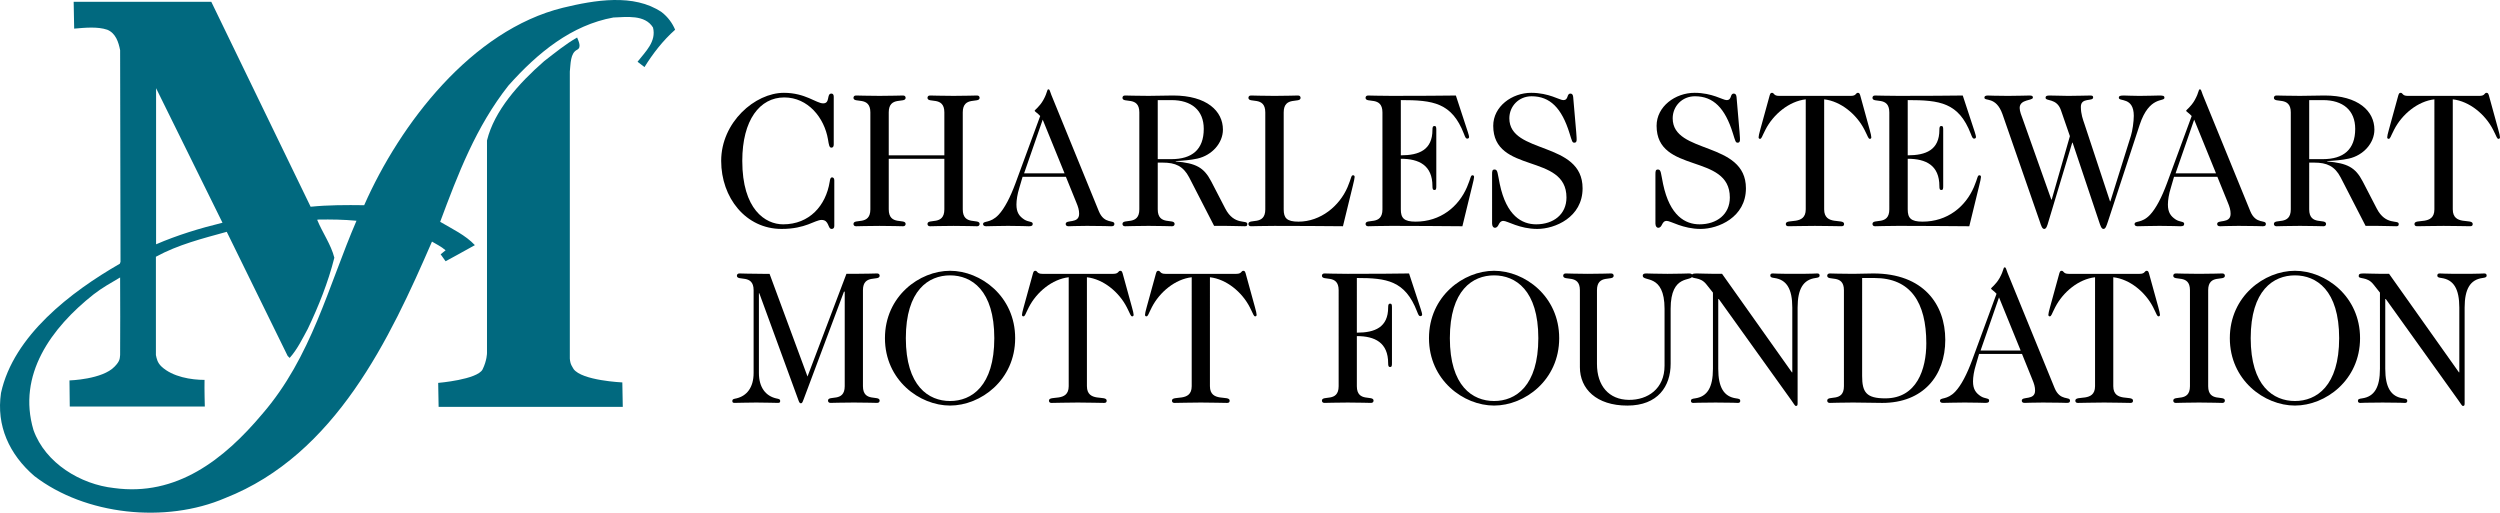 <?xml version="1.0" encoding="utf-8"?>
<!-- Generator: Adobe Illustrator 16.0.0, SVG Export Plug-In . SVG Version: 6.00 Build 0)  -->
<!DOCTYPE svg PUBLIC "-//W3C//DTD SVG 1.1 Basic//EN" "http://www.w3.org/Graphics/SVG/1.1/DTD/svg11-basic.dtd">
<svg version="1.1" baseProfile="basic" id="Layer_1"
	 xmlns="http://www.w3.org/2000/svg" xmlns:xlink="http://www.w3.org/1999/xlink" x="0px" y="0px" width="624.158px" height="128px"
	 viewBox="0 0 624.158 128" xml:space="preserve">
<g>
	<g>
		<path fill="#01697F" d="M144.091,12.417c-1.722,0.856-1.607,3.512-1.827,5.454v71.657c0.133,1.568,0.559,1.873,0.936,2.604
			c2.086,2.897,12.172,3.344,12.172,3.344l0.112,6.097h-45.977l-0.108-5.979c0,0,9.743-0.815,11.077-3.354
			c1.108-2.242,1.108-4.096,1.108-4.096V35.071c1.821-7.411,7.868-14.212,14.295-19.824c2.681-2.056,5.362-4.271,8.212-5.881
			C144.426,10.25,145.262,11.837,144.091,12.417"/>
	</g>
	<g>
		<path fill="#01697F" d="M79.449,54.819l-0.266,0.058c1.332,3.235,3.461,6.171,4.291,9.467c-1.542,6.146-3.907,12.026-6.63,17.756
			c-1.359,2.499-2.632,5.147-4.526,7.262l-0.501-0.498L56.611,57.876c-6.081,1.678-12.153,3.2-17.687,6.224v24.538
			c0.188,0.838,0.323,1.848,1.383,2.863c2.781,2.619,7.488,3.344,10.76,3.344c-0.056,2.297,0.068,6.646,0.068,6.646H17.417
			l-0.072-6.514c0,0,8.237-0.236,11.273-3.456c1.372-1.408,1.272-2.02,1.372-2.884c0-7.042,0.066-11.885,0-19.366
			c-2.242,1.321-4.542,2.599-6.609,4.214c-10.614,8.384-19.104,20.11-15.026,33.87c2.96,8.292,11.786,13.592,20.109,14.49
			c15.572,2.151,27.435-7.079,37.021-18.491C77.791,89.131,81.932,71.49,89.003,55.113C85.896,54.819,82.702,54.762,79.449,54.819
			 M38.968,22.018v38.976c5.304-2.292,10.895-3.998,16.579-5.382L38.968,22.018z M168.555,7.423
			c-3.069,2.719-5.584,5.994-7.65,9.323l-1.733-1.328c1.951-2.5,4.749-5.053,3.859-8.55c-2.016-3.275-6.595-2.616-9.889-2.499
			c-10.394,1.885-18.831,8.717-26.205,16.991c-8.141,10.321-12.608,22.141-17.042,34.019c2.924,1.732,6.329,3.323,8.666,5.823
			c-2.271,1.292-7.311,4.023-7.311,4.023l-1.239-1.733l1.239-0.999c-1.112-0.983-2.372-1.542-3.401-2.175
			c-10.444,24.049-24.022,53.184-51.624,64.027c-14.911,6.414-34.969,4.264-47.646-5.496c-6.259-5.393-9.551-12.577-8.325-20.757
			c3.127-14.315,17.483-25.25,29.663-32.251l0.168-0.47L29.99,12.529c-0.393-1.994-1.08-4.221-3.202-5.105
			c-2.456-0.833-5.641-0.5-8.27-0.275l-0.127-6.692h34.364l24.798,51.159c4.321-0.442,8.846-0.442,13.371-0.382
			C99.86,30.958,117.73,7.536,140.57,1.928c7.821-1.887,17.649-3.611,24.628,1.108C166.766,4.252,167.887,5.811,168.555,7.423"/>
	</g>
</g>
<g>
	<g>
		<g>
			<path d="M208.154,36.093c0,0.535-0.241,0.771-0.577,0.771c-0.525,0-0.625-0.622-0.857-2.056
				c-0.915-5.413-4.985-10.484-10.919-10.484c-6.077,0-10.48,5.596-10.48,15.84c0,12.112,5.741,15.842,10.197,15.842
				c6.602,0,10.673-4.691,11.626-10.625c0.101-0.76,0.241-1.101,0.578-1.101s0.572,0.24,0.572,0.77v11.341
				c0,0.525-0.236,0.765-0.669,0.765c-1.005,0-0.573-2.247-2.492-2.247c-1.722,0-3.965,2.247-10,2.247
				c-8.951,0-15.081-7.8-15.081-16.992c0-9.619,8.431-16.991,15.659-16.991c5.355,0,8.083,2.633,9.806,2.633
				c1.819,0,0.771-2.445,2.061-2.445c0.336,0,0.577,0.241,0.577,0.771V36.093z"/>
		</g>
		<g>
			<path d="M221.887,39.64v12.632c0,4.167,4.215,2.156,4.215,3.644c0,0.289-0.192,0.572-0.625,0.572c-1.15,0-2.3-0.091-5.885-0.091
				c-3.595,0-4.741,0.091-5.886,0.091c-0.438,0-0.625-0.283-0.625-0.572c0-1.488,4.216,0.523,4.216-3.644V28.053
				c0-4.162-4.216-2.151-4.216-3.632c0-0.294,0.188-0.578,0.625-0.578c1.145,0,2.291,0.092,5.886,0.092
				c3.585,0,4.735-0.092,5.885-0.092c0.434,0,0.625,0.284,0.625,0.578c0,1.481-4.215-0.53-4.215,3.632V38.78h13.883V28.053
				c0-4.162-4.21-2.151-4.21-3.632c0-0.294,0.188-0.578,0.615-0.578c1.156,0,2.302,0.092,5.891,0.092c3.59,0,4.74-0.092,5.89-0.092
				c0.423,0,0.616,0.284,0.616,0.578c0,1.481-4.206-0.53-4.206,3.632v24.219c0,4.167,4.206,2.156,4.206,3.644
				c0,0.289-0.192,0.572-0.616,0.572c-1.15,0-2.3-0.091-5.89-0.091c-3.589,0-4.735,0.091-5.891,0.091
				c-0.428,0-0.615-0.283-0.615-0.572c0-1.488,4.21,0.523,4.21-3.644V39.64H221.887z"/>
		</g>
		<g>
			<path d="M266.115,44.14l2.583,6.367c0.481,1.145,0.722,1.915,0.722,2.873c0,2.583-3.354,1.337-3.354,2.536
				c0,0.283,0.139,0.572,0.716,0.572c0.574,0,1.627-0.096,4.596-0.096c4.211,0,5.554,0.096,6.078,0.096
				c0.573,0,0.765-0.191,0.765-0.572c0-1.15-2.487,0.187-3.873-3.157l-11.866-29.06c-0.386-0.963-0.386-1.391-0.722-1.391
				c-0.434,0-0.145,0.625-1.29,2.68c-0.915,1.631-2.156,2.487-2.156,2.637c0,0.236,0.765,0.621,1.385,1.343l-6.173,16.799
				c-1.294,3.494-2.729,6.27-4.21,7.849c-2.108,2.252-3.879,1.391-3.879,2.348c0,0.236,0.193,0.524,0.717,0.524
				c1.482,0,2.488-0.096,5.505-0.096c3.257,0,4.596,0.096,5.216,0.096c0.766,0,0.958-0.191,0.958-0.62
				c0-0.626-1.049-0.385-2.107-1.054c-1.242-0.813-1.958-1.771-1.958-3.739c0-1.097,0.236-2.627,0.717-4.158l0.818-2.776H266.115z
				 M265.783,43.274h-10.104l4.647-13.397L265.783,43.274z"/>
		</g>
		<g>
			<path d="M289.045,40.598h1.242c3.161,0,5.119,0.862,6.602,3.686l6.227,12.107h2.772c1.775,0,3.642,0.096,4.937,0.096
				c0.477,0,0.577-0.191,0.577-0.572c0-1.15-3.261,0.523-5.514-3.879l-3.494-6.75c-1.819-3.494-3.825-4.548-8.854-4.976v-0.092
				c1.728-0.101,3.686-0.24,5.409-0.626c3.638-0.812,6.371-3.877,6.371-7.232c0-4.589-3.975-8.517-12.449-8.517
				c-2.006,0-3.825,0.092-6.125,0.092c-3.591,0-4.741-0.092-5.891-0.092c-0.423,0-0.615,0.284-0.615,0.578
				c0,1.481,4.209-0.53,4.209,3.632v24.219c0,4.167-4.209,2.156-4.209,3.644c0,0.289,0.192,0.572,0.615,0.572
				c1.15,0,2.3-0.096,5.891-0.096c3.589,0,4.735,0.096,5.889,0.096c0.429,0,0.621-0.283,0.621-0.572c0-1.488-4.21,0.523-4.21-3.644
				V40.598z M289.045,24.993h3.445c4.976,0,8.045,2.536,8.045,7.18c0,5.167-2.925,7.559-8.094,7.559h-3.396V24.993z"/>
		</g>
		<g>
			<path d="M320.492,52.277c0,2.151,0.765,3.061,3.685,3.061c5.554,0,10.247-3.927,12.257-8.618
				c1.001-2.344,0.857-2.964,1.382-2.964c0.245,0,0.385,0.145,0.385,0.433c0,0.235-0.193,1.197-0.428,2.103l-2.488,10.191
				c-5.271-0.044-10.822-0.086-17.088-0.086c-3.594,0-4.744,0.086-5.889,0.086c-0.434,0-0.622-0.279-0.622-0.567
				c0-1.488,4.21,0.523,4.21-3.639V28.059c0-4.167-4.21-2.157-4.21-3.638c0-0.294,0.188-0.578,0.622-0.578
				c1.145,0,2.294,0.096,5.889,0.096c3.585,0,4.735-0.096,5.88-0.096c0.434,0,0.627,0.284,0.627,0.578
				c0,1.481-4.211-0.53-4.211,3.638V52.277z"/>
		</g>
		<g>
			<path d="M345.144,28.053c0-4.162-4.215-2.151-4.215-3.632c0-0.294,0.191-0.574,0.625-0.574c1.144,0,2.294,0.088,5.881,0.088
				c8.854,0,10.822-0.043,16.044-0.088l2.963,9.043c0.236,0.813,0.336,1.053,0.336,1.289c0,0.241-0.144,0.433-0.479,0.433
				s-0.482-0.332-0.809-1.199c-3.022-7.8-7.715-8.425-15.755-8.425V38.78c4.546,0,7.896-1.343,7.896-6.367
				c0-0.673,0.102-0.957,0.485-0.957c0.424,0,0.477,0.284,0.477,0.957v14.071c0,0.669-0.053,0.958-0.477,0.958
				c-0.384,0-0.485-0.289-0.485-0.958c0-5.217-3.351-6.844-7.896-6.844v12.632c0,2.156,0.77,3.065,3.686,3.065
				c6.226,0,10.728-3.73,12.83-8.618c1.005-2.344,0.866-2.958,1.39-2.958c0.234,0,0.381,0.139,0.381,0.428
				c0,0.235-0.188,1.197-0.435,2.103l-2.483,10.196c-5.841-0.042-11.395-0.096-17.668-0.096c-3.587,0-4.737,0.096-5.881,0.096
				c-0.434,0-0.625-0.289-0.625-0.572c0-1.488,4.215,0.53,4.215-3.644V28.053z"/>
		</g>
		<g>
			<path d="M372.519,43.563c0-0.766,0-1.243,0.621-1.243c0.813,0,0.724,0.911,1.298,3.638c1.668,7.946,5.544,10.048,9.087,10.048
				c4.313,0,7.565-2.482,7.565-6.699c0-11.154-18.286-5.793-18.286-17.9c0-4.841,4.694-8.234,9.478-8.234c4.405,0,7.086,1.82,8,1.82
				c1.433,0,0.759-1.627,1.818-1.627c0.424,0,0.615,0.333,0.665,0.861c0.863,9.62,0.863,10.144,0.863,10.582
				c0,0.376-0.047,0.814-0.575,0.814c-0.529,0-0.57-0.341-1.198-2.349c-1.959-6.322-4.885-9.239-9.475-9.239
				c-3.206,0-5.554,2.488-5.554,5.505c0,9.047,18.286,5.597,18.286,17.473c0,7.266-6.939,10.144-11.295,10.144
				c-4.45,0-7.474-2.007-8.473-2.007c-1.338,0-1.007,1.718-2.156,1.718c-0.338,0-0.67-0.385-0.67-1.049V43.563z"/>
		</g>
		<g>
			<path d="M413.301,43.563c0-0.766,0-1.243,0.621-1.243c0.813,0,0.717,0.911,1.291,3.638c1.678,7.946,5.552,10.048,9.099,10.048
				c4.303,0,7.565-2.482,7.565-6.699c0-11.154-18.287-5.793-18.287-17.9c0-4.841,4.688-8.234,9.481-8.234
				c4.396,0,7.076,1.82,7.987,1.82c1.433,0,0.764-1.627,1.818-1.627c0.433,0,0.62,0.333,0.674,0.861
				c0.856,9.62,0.856,10.144,0.856,10.582c0,0.376-0.049,0.814-0.573,0.814s-0.572-0.341-1.198-2.349
				c-1.962-6.322-4.879-9.239-9.475-9.239c-3.21,0-5.553,2.488-5.553,5.505c0,9.047,18.286,5.597,18.286,17.473
				c0,7.266-6.943,10.144-11.299,10.144c-4.45,0-7.464-2.007-8.476-2.007c-1.336,0-0.999,1.718-2.15,1.718
				c-0.333,0-0.669-0.385-0.669-1.049V43.563z"/>
		</g>
		<g>
			<path d="M455.426,52.277c0,4.162,4.976,2.151,4.976,3.639c0,0.289-0.095,0.567-0.625,0.567c-1.916,0-3.063-0.086-6.65-0.086
				c-3.588,0-4.744,0.086-6.655,0.086c-0.476,0-0.621-0.279-0.621-0.567c0-1.488,4.977,0.523,4.977-3.639V24.8
				c-4.162,0.482-8.093,3.734-10.054,7.565c-0.957,1.866-0.957,2.3-1.39,2.3c-0.184,0-0.328-0.149-0.328-0.385
				c0-0.284,0.145-0.957,0.43-1.968l2.342-8.518c0.14-0.429,0.241-0.621,0.574-0.621c0.292,0,0.38,0.192,0.577,0.385
				c0.187,0.193,0.485,0.38,1.188,0.38h17.91c0.713,0,1.007-0.187,1.193-0.38c0.193-0.192,0.288-0.385,0.577-0.385
				c0.333,0,0.425,0.192,0.577,0.621l2.344,8.518c0.285,1.011,0.43,1.684,0.43,1.968c0,0.236-0.145,0.385-0.338,0.385
				c-0.428,0-0.428-0.434-1.387-2.3c-1.962-3.831-5.883-7.083-10.047-7.565V52.277z"/>
		</g>
		<g>
			<path d="M471.691,28.053c0-4.162-4.205-2.151-4.205-3.632c0-0.294,0.187-0.574,0.614-0.574c1.156,0,2.303,0.088,5.897,0.088
				c8.849,0,10.813-0.043,16.031-0.088L493,32.89c0.232,0.813,0.332,1.053,0.332,1.289c0,0.241-0.141,0.433-0.486,0.433
				c-0.326,0-0.473-0.332-0.809-1.199c-3.018-7.8-7.704-8.425-15.749-8.425V38.78c4.547,0,7.905-1.343,7.905-6.367
				c0-0.673,0.092-0.957,0.471-0.957c0.435,0,0.482,0.284,0.482,0.957v14.071c0,0.669-0.048,0.958-0.482,0.958
				c-0.379,0-0.471-0.289-0.471-0.958c0-5.217-3.358-6.844-7.905-6.844v12.632c0,2.156,0.771,3.065,3.689,3.065
				c6.228,0,10.722-3.73,12.829-8.618c1.003-2.344,0.857-2.958,1.381-2.958c0.247,0,0.387,0.139,0.387,0.428
				c0,0.235-0.188,1.197-0.429,2.103l-2.488,10.196c-5.837-0.042-11.392-0.096-17.659-0.096c-3.595,0-4.741,0.096-5.897,0.096
				c-0.428,0-0.614-0.289-0.614-0.572c0-1.488,4.205,0.53,4.205-3.644V28.053z"/>
		</g>
		<g>
			<path d="M526.789,50.261h0.098l5.125-16.365c0.379-1.199,0.717-3.542,0.717-4.981c0-4.788-3.734-3.493-3.734-4.494
				c0-0.482,0.333-0.574,1.29-0.574c0.766,0,2.006,0.092,3.826,0.092c2.303,0,4.025-0.092,4.888-0.092c1.05,0,1.38,0.044,1.38,0.574
				c0,1.053-3.774-0.53-6.167,6.697l-7.944,24.22c-0.338,1.006-0.577,1.819-1.102,1.819c-0.526,0-0.771-0.813-1.104-1.819
				l-6.606-19.72h-0.097l-5.938,19.72c-0.284,1.006-0.525,1.819-1.049,1.819s-0.771-0.813-1.102-1.819l-9.331-26.851
				c-1.626-4.548-4.505-3.115-4.505-4.121c0-0.283,0.193-0.52,0.818-0.52c0.616,0,1.676,0.092,5.073,0.092
				c2.251,0,4.643-0.092,5.415-0.092c0.662,0,0.801,0.188,0.801,0.52c0,0.818-3.302,0.338-3.302,2.59
				c0,0.814,0.435,1.91,0.818,2.921l7.083,19.956h0.098l4.543-15.842l-2.252-6.516c-1.051-3.007-3.821-2.15-3.821-3.054
				c0-0.482,0.336-0.574,1.005-0.574c1.536,0,3.254,0.092,4.645,0.092c1.959,0,4.639-0.092,5.506-0.092
				c0.57,0,0.717,0.135,0.717,0.478c0,1.097-3.066-0.092-3.066,2.348c0,1.814,0.53,3.205,0.905,4.298L526.789,50.261z"/>
		</g>
		<g>
			<path d="M553.593,44.14l2.587,6.367c0.479,1.145,0.718,1.915,0.718,2.873c0,2.583-3.354,1.337-3.354,2.536
				c0,0.283,0.145,0.572,0.718,0.572c0.572,0,1.626-0.096,4.595-0.096c4.211,0,5.555,0.096,6.078,0.096
				c0.577,0,0.77-0.191,0.77-0.572c0-1.15-2.492,0.187-3.879-3.157l-11.871-29.06c-0.384-0.963-0.384-1.391-0.717-1.391
				c-0.428,0-0.144,0.625-1.295,2.68c-0.908,1.631-2.15,2.487-2.15,2.637c0,0.236,0.764,0.621,1.39,1.343l-6.178,16.799
				c-1.29,3.494-2.733,6.27-4.21,7.849c-2.107,2.252-3.873,1.391-3.873,2.348c0,0.236,0.182,0.524,0.716,0.524
				c1.481,0,2.483-0.096,5.5-0.096c3.254,0,4.6,0.096,5.218,0.096c0.769,0,0.952-0.191,0.952-0.62c0-0.626-1.051-0.385-2.1-1.054
				c-1.239-0.813-1.962-1.771-1.962-3.739c0-1.097,0.235-2.627,0.723-4.158l0.807-2.776H553.593z M553.255,43.274H543.16
				l4.644-13.397L553.255,43.274z"/>
		</g>
		<g>
			<path d="M576.523,40.598h1.24c3.163,0,5.125,0.862,6.607,3.686l6.227,12.107h2.772c1.77,0,3.642,0.096,4.928,0.096
				c0.481,0,0.577-0.191,0.577-0.572c0-1.15-3.253,0.523-5.505-3.879l-3.493-6.75c-1.82-3.494-3.831-4.548-8.855-4.976v-0.092
				c1.725-0.101,3.687-0.24,5.41-0.626c3.637-0.812,6.37-3.877,6.37-7.232c0-4.589-3.974-8.517-12.452-8.517
				c-2.008,0-3.826,0.092-6.127,0.092c-3.585,0-4.739-0.092-5.886-0.092c-0.428,0-0.626,0.284-0.626,0.578
				c0,1.481,4.216-0.53,4.216,3.632v24.219c0,4.167-4.216,2.156-4.216,3.644c0,0.289,0.198,0.572,0.626,0.572
				c1.146,0,2.301-0.096,5.886-0.096c3.595,0,4.74,0.096,5.895,0.096c0.425,0,0.615-0.283,0.615-0.572
				c0-1.488-4.209,0.523-4.209-3.644V40.598z M576.523,24.993h3.444c4.977,0,8.042,2.536,8.042,7.18
				c0,5.167-2.922,7.559-8.093,7.559h-3.394V24.993z"/>
		</g>
		<g>
			<path d="M612.369,52.277c0,4.162,4.975,2.151,4.975,3.639c0,0.289-0.092,0.567-0.616,0.567c-1.915,0-3.061-0.086-6.655-0.086
				c-3.59,0-4.739,0.086-6.65,0.086c-0.476,0-0.619-0.279-0.619-0.567c0-1.488,4.975,0.523,4.975-3.639V24.8
				c-4.162,0.482-8.093,3.734-10.052,7.565c-0.959,1.866-0.959,2.3-1.392,2.3c-0.192,0-0.336-0.149-0.336-0.385
				c0-0.284,0.144-0.957,0.436-1.968l2.341-8.518c0.149-0.429,0.244-0.621,0.577-0.621c0.293,0,0.385,0.192,0.577,0.385
				c0.193,0.193,0.477,0.38,1.2,0.38h17.898c0.723,0,1.01-0.187,1.193-0.38c0.193-0.192,0.29-0.385,0.577-0.385
				c0.337,0,0.425,0.192,0.577,0.621l2.341,8.518c0.288,1.011,0.442,1.684,0.442,1.968c0,0.236-0.154,0.385-0.348,0.385
				c-0.423,0-0.423-0.434-1.385-2.3c-1.964-3.831-5.891-7.083-10.057-7.565V52.277z"/>
		</g>
	</g>
	<g>
		<g>
			<path d="M201.605,94.003l9.716-25.637h1.848c3.559,0,4.694-0.097,5.831-0.097c0.426,0,0.615,0.283,0.615,0.566
				c0,1.469-4.17-0.517-4.17,3.607v23.981c0,4.117,4.17,2.132,4.17,3.601c0,0.286-0.189,0.563-0.619,0.563
				c-1.133,0-2.269-0.09-5.827-0.09c-3.552,0-4.692,0.09-5.832,0.09c-0.422,0-0.615-0.276-0.615-0.563
				c0-1.469,4.174,0.517,4.174-3.601V72.822h-0.19l-10.048,26.82c-0.239,0.619-0.332,1.042-0.711,1.042s-0.475-0.423-0.707-1.042
				l-9.673-26.443h-0.096v19.904c0,3.647,1.708,5.736,4.267,6.352c0.615,0.141,1.043,0.141,1.043,0.66
				c0,0.286-0.093,0.473-0.522,0.473c-0.614,0-3.316-0.09-5.449-0.09c-2.132,0-4.834,0.09-5.449,0.09
				c-0.429,0-0.521-0.187-0.521-0.473c0-0.52,0.429-0.52,1.043-0.66c2.559-0.615,4.267-2.704,4.267-6.352v-20.66
				c0-4.124-4.174-2.139-4.174-3.607c0-0.283,0.193-0.566,0.615-0.566c1.141,0,2.28,0.097,5.832,0.097h1.708L201.605,94.003z"/>
		</g>
		<g>
			<path d="M237.195,101.254c7.632,0,16.254-6.349,16.254-16.823c0-10.473-8.622-16.827-16.254-16.827
				c-7.626,0-16.255,6.354-16.255,16.827C220.94,94.905,229.569,101.254,237.195,101.254 M226.154,84.431
				c0-11.991,5.689-15.682,11.042-15.682c5.353,0,11.045,3.69,11.045,15.682c0,11.987-5.692,15.688-11.045,15.688
				C231.843,100.118,226.154,96.418,226.154,84.431"/>
		</g>
		<g>
			<path d="M271.366,96.425c0,4.117,4.928,2.132,4.928,3.597c0,0.287-0.093,0.573-0.619,0.573c-1.897,0-3.03-0.097-6.585-0.097
				c-3.552,0-4.692,0.097-6.589,0.097c-0.473,0-0.615-0.286-0.615-0.573c0-1.465,4.931,0.521,4.931-3.597V69.219
				c-4.124,0.473-8.011,3.697-9.956,7.487c-0.943,1.846-0.943,2.275-1.372,2.275c-0.193,0-0.336-0.144-0.336-0.38
				c0-0.283,0.143-0.949,0.429-1.941l2.322-8.435c0.144-0.429,0.236-0.619,0.572-0.619c0.282,0,0.379,0.19,0.564,0.377
				c0.193,0.192,0.476,0.383,1.187,0.383h17.723c0.714,0,0.994-0.19,1.187-0.383c0.189-0.187,0.286-0.377,0.564-0.377
				c0.336,0,0.429,0.19,0.572,0.619l2.323,8.435c0.286,0.992,0.429,1.658,0.429,1.941c0,0.236-0.143,0.38-0.336,0.38
				c-0.422,0-0.422-0.43-1.373-2.275c-1.943-3.79-5.828-7.015-9.952-7.487V96.425z"/>
		</g>
		<g>
			<path d="M302.075,96.425c0,4.117,4.927,2.132,4.927,3.597c0,0.287-0.092,0.573-0.615,0.573c-1.894,0-3.033-0.097-6.589-0.097
				c-3.552,0-4.691,0.097-6.589,0.097c-0.472,0-0.615-0.286-0.615-0.573c0-1.465,4.931,0.521,4.931-3.597V69.219
				c-4.124,0.473-8.011,3.697-9.955,7.487c-0.944,1.846-0.944,2.275-1.373,2.275c-0.193,0-0.329-0.144-0.329-0.38
				c0-0.283,0.136-0.949,0.422-1.941l2.323-8.435c0.144-0.429,0.236-0.619,0.568-0.619c0.285,0,0.382,0.19,0.572,0.377
				c0.186,0.192,0.471,0.383,1.183,0.383h17.727c0.711,0,0.997-0.19,1.183-0.383c0.189-0.187,0.286-0.377,0.572-0.377
				c0.329,0,0.421,0.19,0.565,0.619l2.322,8.435c0.286,0.992,0.425,1.658,0.425,1.941c0,0.236-0.139,0.38-0.329,0.38
				c-0.425,0-0.425-0.43-1.375-2.275c-1.944-3.79-5.828-7.015-9.952-7.487V96.425z"/>
		</g>
		<g>
			<path d="M338.755,83.055c4.501,0,7.817-1.325,7.817-6.299c0-0.666,0.097-0.952,0.479-0.952c0.421,0,0.471,0.286,0.471,0.952
				v13.933c0,0.66-0.05,0.946-0.471,0.946c-0.383,0-0.479-0.286-0.479-0.946c0-5.162-3.316-6.777-7.817-6.777v12.514
				c0,4.117,4.173,2.132,4.173,3.601c0,0.286-0.192,0.563-0.621,0.563c-1.133,0-2.272-0.09-5.828-0.09
				c-3.553,0-4.691,0.09-5.827,0.09c-0.427,0-0.615-0.276-0.615-0.563c0-1.469,4.174,0.517,4.174-3.601V72.443
				c0-4.124-4.174-2.139-4.174-3.607c0-0.283,0.188-0.566,0.615-0.566c1.136,0,2.274,0.097,5.827,0.097
				c8.765,0,10.708-0.047,15.311-0.097l2.938,8.957c0.234,0.806,0.328,1.045,0.328,1.278c0,0.24-0.139,0.427-0.472,0.427
				s-0.476-0.333-0.808-1.183c-2.984-7.725-7.626-8.341-15.021-8.341V83.055z"/>
		</g>
		<g>
			<path d="M373.019,101.254c7.629,0,16.254-6.349,16.254-16.823c0-10.473-8.625-16.827-16.254-16.827
				c-7.633,0-16.255,6.354-16.255,16.827C356.764,94.905,365.386,101.254,373.019,101.254 M361.977,84.431
				c0-11.991,5.686-15.682,11.042-15.682c5.355,0,11.045,3.69,11.045,15.682c0,11.987-5.689,15.688-11.045,15.688
				C367.663,100.118,361.977,96.418,361.977,84.431"/>
		</g>
		<g>
			<path d="M398.705,90.879c0,5.449,2.985,8.906,7.964,8.953c4.688,0.05,8.908-2.748,8.908-8.53V77.089
				c0-8.909-5.449-6.638-5.449-8.253c0-0.423,0.328-0.566,0.851-0.566c0.899,0,2.322,0.097,5.356,0.097s4.456-0.097,5.355-0.097
				c0.522,0,0.851,0.144,0.851,0.566c0,1.615-5.445-0.656-5.445,8.253v13.737c0,5.599-3.176,10.432-10.806,10.432
				c-7.729,0-11.849-4.174-11.849-9.576V72.443c0-4.124-4.17-2.132-4.17-3.607c0-0.283,0.189-0.566,0.614-0.566
				c1.141,0,2.276,0.097,5.543,0.097c3.559,0,4.694-0.097,5.83-0.097c0.43,0,0.614,0.283,0.614,0.566
				c0,1.476-4.168-0.517-4.168,3.607V90.879z"/>
		</g>
		<g>
			<path d="M447.375,92.961h0.097V76.803c0-4.696-1.428-6.968-4.457-7.395c-0.711-0.096-1.039-0.192-1.039-0.612
				c0-0.337,0.189-0.526,0.567-0.526c0.422,0,1.043,0.097,5.59,0.097c4.548,0,5.166-0.097,5.595-0.097
				c0.379,0,0.563,0.189,0.563,0.526c0,0.42-0.328,0.517-1.039,0.612c-3.032,0.427-4.455,2.698-4.455,7.395v23.842
				c0,0.517-0.052,0.706-0.43,0.706c-0.234,0-0.472-0.476-1.136-1.422l-18.103-25.261h-0.144v17.394
				c0,4.689,1.423,6.968,4.457,7.394c0.711,0.091,1.039,0.188,1.039,0.616c0,0.333-0.186,0.523-0.568,0.523
				c-0.424,0-1.042-0.094-5.592-0.094c-4.545,0-5.166,0.094-5.588,0.094c-0.383,0-0.568-0.19-0.568-0.523
				c0-0.429,0.329-0.525,1.04-0.616c3.029-0.426,4.456-2.704,4.456-7.394V73.056l-1.658-2.082c-1.565-1.994-3.652-1.186-3.652-2.041
				c0-0.424,0.144-0.663,1.186-0.663c0.998,0,2.892,0.097,4.597,0.097h1.804L447.375,92.961z"/>
		</g>
		<g>
			<path d="M460.361,96.418c0,4.124-4.174,2.139-4.174,3.607c0,0.286,0.193,0.569,0.621,0.569c1.133,0,2.273-0.097,5.829-0.097
				c2.982,0,4.595,0.097,7.293,0.097c10.19,0,15.734-6.781,15.734-15.738c0-8.909-5.494-16.584-17.958-16.584
				c-1.422,0-3.699,0.094-5.069,0.094c-3.556,0-4.696-0.094-5.829-0.094c-0.428,0-0.621,0.28-0.621,0.563
				c0,1.469,4.174-0.517,4.174,3.607V96.418z M464.906,69.408h3.087c9.002,0,12.936,6.069,12.936,16.302
				c0,6.448-2.365,13.745-10.242,13.745c-4.738,0-5.78-1.519-5.78-5.595V69.408z"/>
		</g>
		<g>
			<path d="M504.819,88.361l2.549,6.308c0.477,1.136,0.716,1.893,0.716,2.842c0,2.561-3.32,1.329-3.32,2.515
				c0,0.286,0.143,0.563,0.713,0.563c0.563,0,1.611-0.09,4.553-0.09c4.17,0,5.496,0.09,6.016,0.09c0.566,0,0.76-0.187,0.76-0.563
				c0-1.14-2.469,0.187-3.841-3.131l-11.754-28.769c-0.38-0.945-0.38-1.375-0.707-1.375c-0.429,0-0.143,0.622-1.282,2.657
				c-0.899,1.609-2.135,2.462-2.135,2.608c0,0.236,0.757,0.616,1.373,1.325l-6.112,16.635c-1.279,3.457-2.701,6.211-4.17,7.773
				c-2.082,2.226-3.836,1.376-3.836,2.321c0,0.24,0.188,0.517,0.711,0.517c1.463,0,2.462-0.09,5.452-0.09
				c3.215,0,4.55,0.09,5.16,0.09c0.76,0,0.949-0.187,0.949-0.612c0-0.62-1.043-0.38-2.085-1.043
				c-1.229-0.806-1.942-1.752-1.942-3.697c0-1.089,0.233-2.604,0.713-4.123l0.803-2.751H504.819z M504.483,87.512h-10.005
				l4.603-13.267L504.483,87.512z"/>
		</g>
		<g>
			<path d="M527.609,96.425c0,4.117,4.926,2.132,4.926,3.597c0,0.287-0.096,0.573-0.619,0.573c-1.892,0-3.031-0.097-6.588-0.097
				c-3.551,0-4.687,0.097-6.582,0.097c-0.47,0-0.613-0.286-0.613-0.573c0-1.465,4.924,0.521,4.924-3.597V69.219
				c-4.121,0.473-8.005,3.697-9.949,7.487c-0.949,1.846-0.949,2.275-1.379,2.275c-0.187,0-0.327-0.144-0.327-0.38
				c0-0.283,0.141-0.949,0.424-1.941l2.318-8.435c0.152-0.429,0.239-0.619,0.572-0.619c0.286,0,0.38,0.19,0.569,0.377
				c0.193,0.192,0.474,0.383,1.189,0.383h17.72c0.71,0,0.996-0.19,1.183-0.383c0.193-0.187,0.286-0.377,0.572-0.377
				c0.327,0,0.424,0.19,0.566,0.619l2.328,8.435c0.277,0.992,0.423,1.658,0.423,1.941c0,0.236-0.146,0.38-0.336,0.38
				c-0.423,0-0.423-0.43-1.372-2.275c-1.942-3.79-5.826-7.015-9.949-7.487V96.425z"/>
		</g>
		<g>
			<path d="M551.301,96.425c0,4.117,4.17,2.132,4.17,3.597c0,0.287-0.187,0.573-0.613,0.573c-1.139,0-2.281-0.097-5.832-0.097
				c-3.561,0-4.687,0.097-5.829,0.097c-0.426,0-0.613-0.286-0.613-0.573c0-1.465,4.168,0.521,4.168-3.597V72.439
				c0-4.12-4.168-2.135-4.168-3.598c0-0.286,0.188-0.572,0.613-0.572c1.143,0,2.269,0.097,5.829,0.097
				c3.551,0,4.693-0.097,5.832-0.097c0.427,0,0.613,0.286,0.613,0.572c0,1.463-4.17-0.522-4.17,3.598V96.425z"/>
		</g>
		<g>
			<path d="M572.96,101.254c7.628,0,16.258-6.349,16.258-16.823c0-10.473-8.63-16.827-16.258-16.827
				c-7.634,0-16.254,6.354-16.254,16.827C556.707,94.905,565.327,101.254,572.96,101.254 M561.919,84.431
				c0-11.991,5.688-15.682,11.041-15.682c5.356,0,11.042,3.69,11.042,15.682c0,11.987-5.686,15.688-11.042,15.688
				C567.608,100.118,561.919,96.418,561.919,84.431"/>
		</g>
		<g>
			<path d="M613.903,92.961H614V76.803c0-4.696-1.419-6.968-4.453-7.395c-0.716-0.096-1.043-0.192-1.043-0.612
				c0-0.337,0.189-0.526,0.566-0.526c0.43,0,1.046,0.097,5.59,0.097c4.553,0,5.166-0.097,5.595-0.097
				c0.38,0,0.569,0.189,0.569,0.526c0,0.42-0.332,0.517-1.045,0.612c-3.028,0.427-4.45,2.698-4.45,7.395v23.842
				c0,0.517-0.047,0.706-0.43,0.706c-0.233,0-0.474-0.476-1.14-1.422l-18.1-25.261h-0.146v17.394c0,4.689,1.425,6.968,4.456,7.394
				c0.716,0.091,1.043,0.188,1.043,0.616c0,0.333-0.19,0.523-0.573,0.523c-0.417,0-1.039-0.094-5.583-0.094
				c-4.553,0-5.166,0.094-5.596,0.094c-0.379,0-0.572-0.19-0.572-0.523c0-0.429,0.336-0.525,1.046-0.616
				c3.034-0.426,4.453-2.704,4.453-7.394V73.056l-1.655-2.082c-1.568-1.994-3.65-1.186-3.65-2.041c0-0.424,0.143-0.663,1.183-0.663
				c0.995,0,2.894,0.097,4.6,0.097h1.802L613.903,92.961z"/>
		</g>
	</g>
</g>
</svg>
